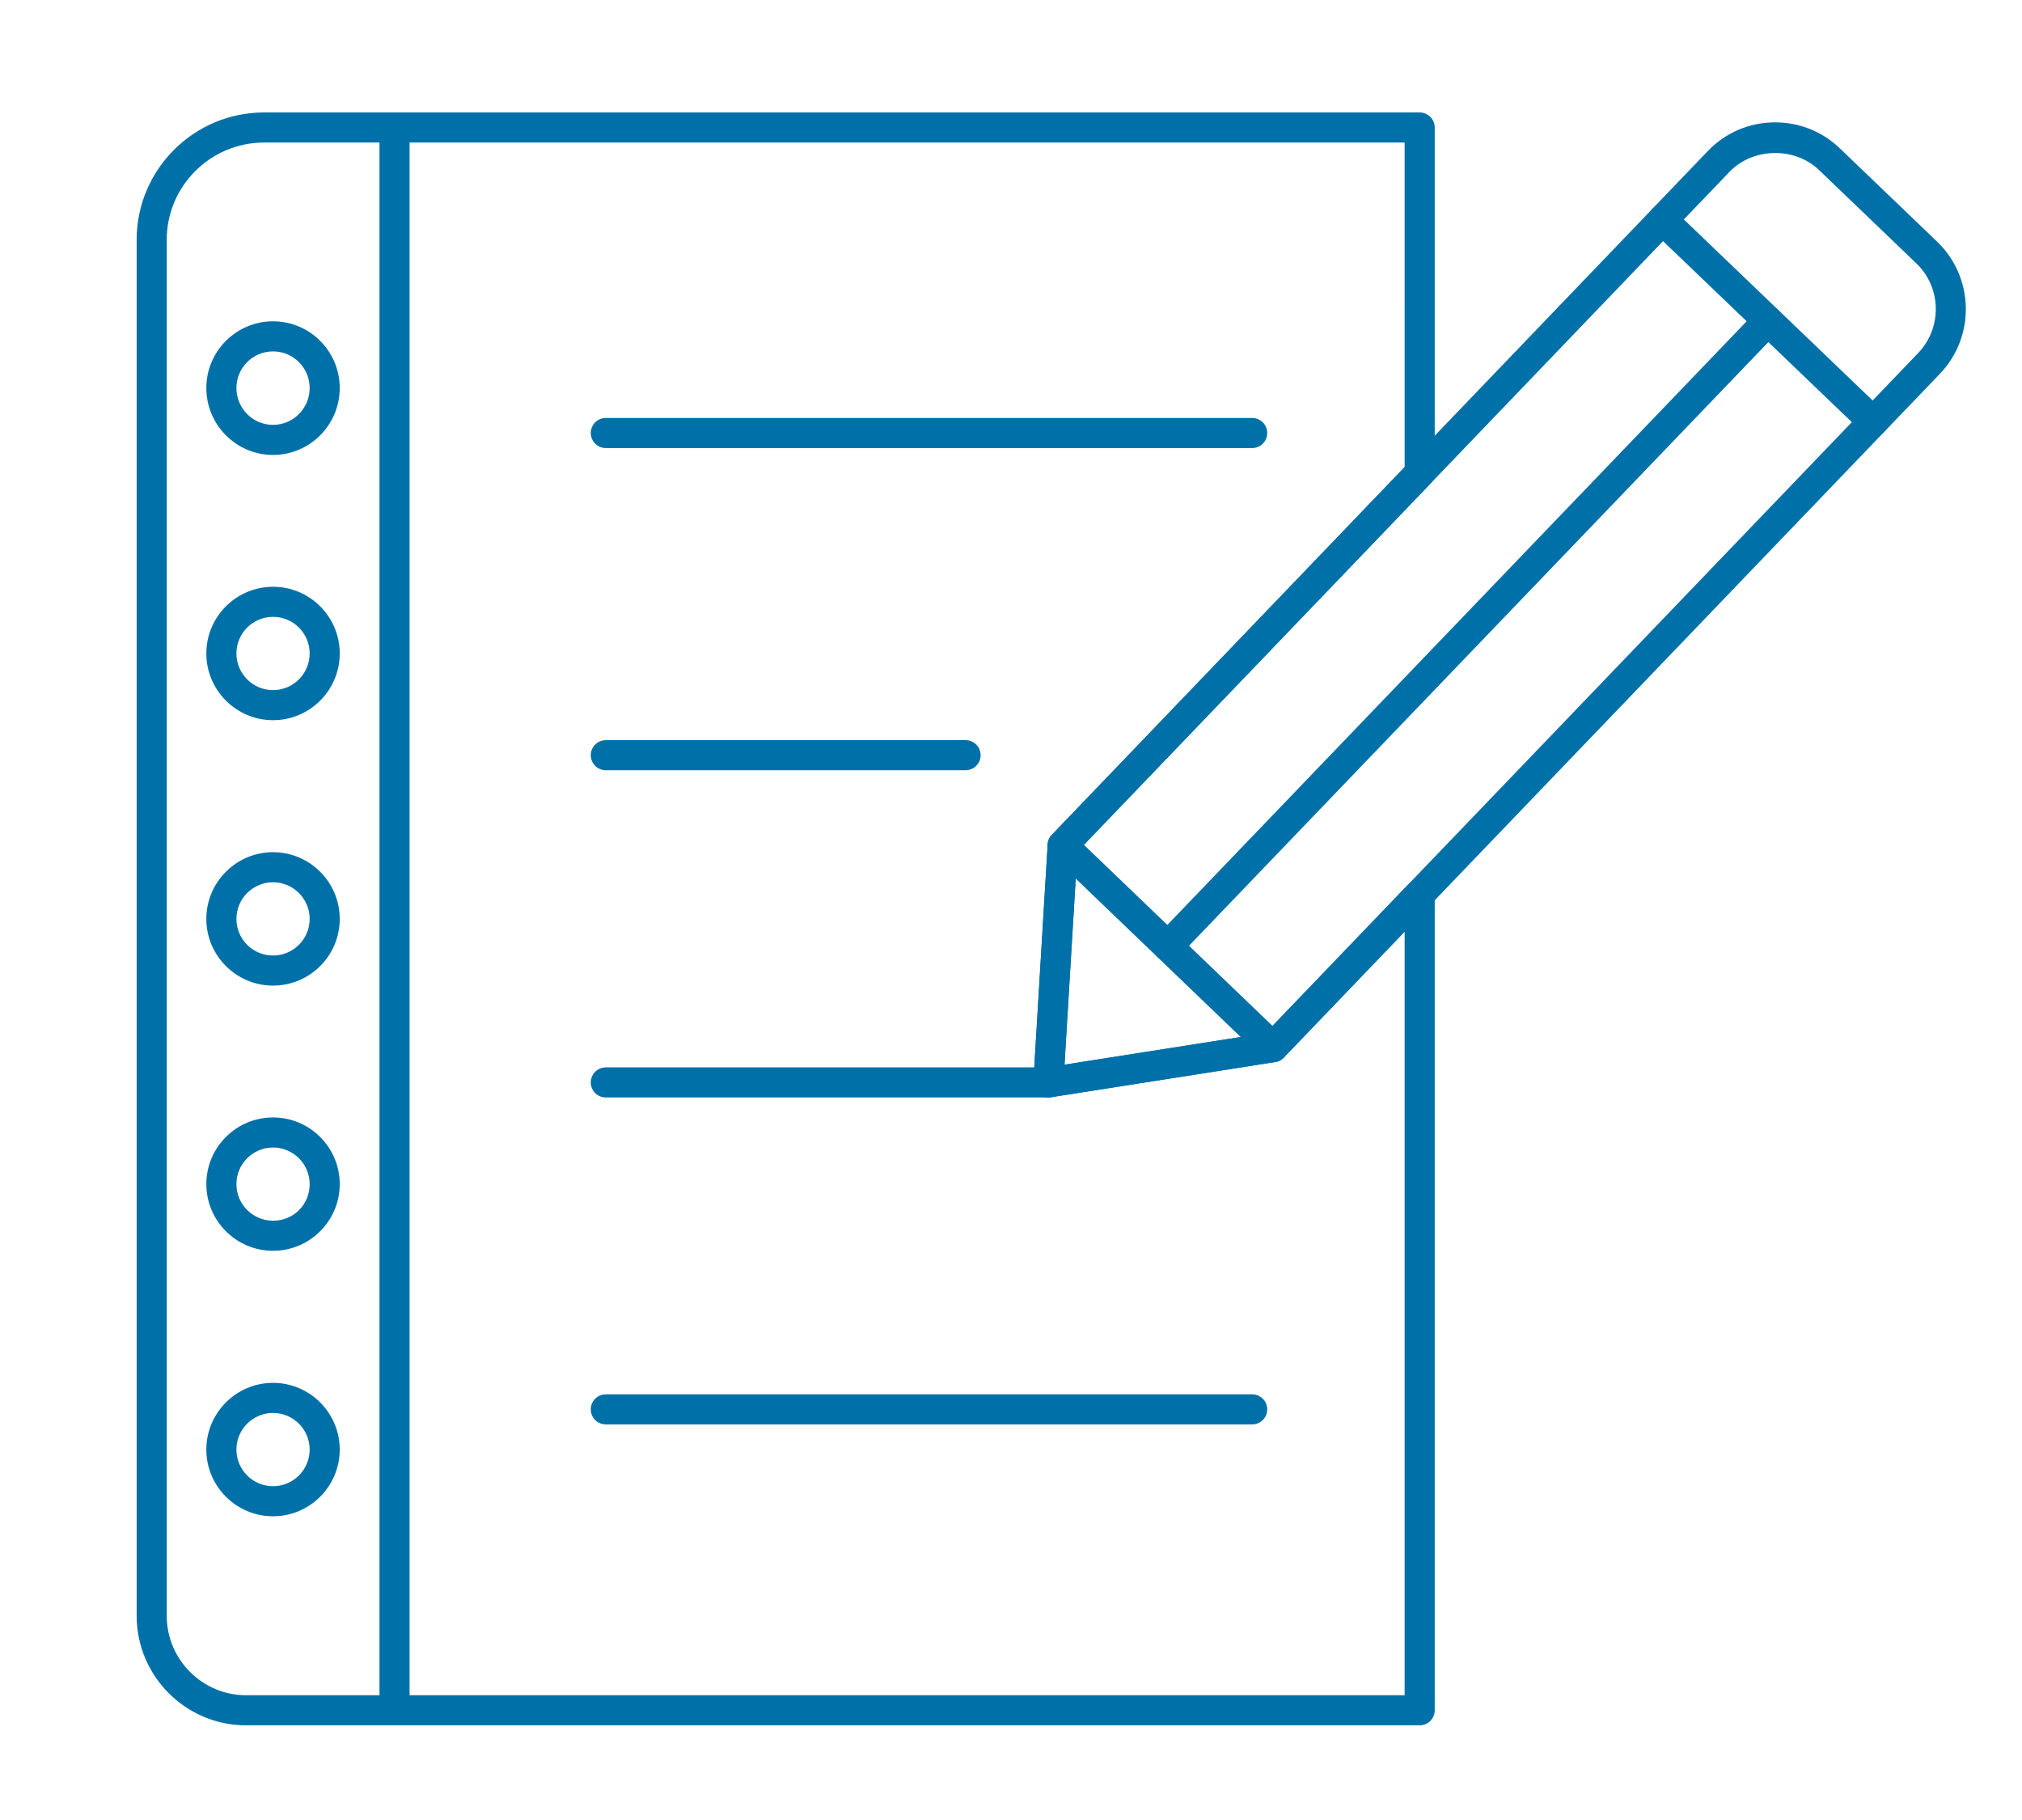 <?xml version="1.0" encoding="utf-8"?>
<!-- Generator: Adobe Illustrator 14.0.0, SVG Export Plug-In . SVG Version: 6.00 Build 43363)  -->
<!DOCTYPE svg PUBLIC "-//W3C//DTD SVG 1.1//EN" "http://www.w3.org/Graphics/SVG/1.1/DTD/svg11.dtd">
<svg version="1.1" id="Capa_1" xmlns="http://www.w3.org/2000/svg" xmlns:xlink="http://www.w3.org/1999/xlink" x="0px" y="0px"
	 width="333.347px" height="300px" viewBox="0 0 333.347 300" enable-background="new 0 0 333.347 300" xml:space="preserve">
<g>
	<g>
		<g>
			<path fill="#0070A8" d="M234.05,284.406H40.572c-9.947,0-18.043-8.104-18.043-18.062V39.531c0-11.574,9.421-20.993,21.002-20.993
				H234.05c1.37,0,2.479,1.11,2.479,2.479v56.975c0,0.639-0.25,1.254-0.692,1.715l-58.225,60.682l-2.116,35.112l33.154-5.205
				l23.613-24.61c0.7-0.726,1.787-0.953,2.709-0.585c0.938,0.381,1.557,1.289,1.557,2.3v134.523
				C236.529,283.297,235.42,284.406,234.05,284.406z M43.531,23.497c-8.848,0-16.044,7.192-16.044,16.034v226.813
				c0,7.225,5.871,13.103,13.085,13.103H231.57V153.564l-19.922,20.768c-0.373,0.391-0.867,0.648-1.404,0.733l-37.021,5.811
				c-0.733,0.104-1.494-0.112-2.052-0.614c-0.555-0.507-0.852-1.235-0.804-1.984l2.354-39.096c0.033-0.587,0.274-1.142,0.684-1.566
				l58.165-60.622V23.497H43.531z"/>
		</g>
		<g>
			<path fill="#0070A8" d="M65.041,283.594c-1.37,0-2.479-1.109-2.479-2.479V21.577c0-1.371,1.109-2.479,2.479-2.479
				c1.371,0,2.479,1.109,2.479,2.479v259.538C67.52,282.485,66.411,283.594,65.041,283.594z"/>
		</g>
		<g>
			<path fill="#0070A8" d="M45.013,74.992c-6.064,0-10.997-4.947-10.997-11.031c0-6.063,4.933-10.996,10.997-10.996
				c6.063,0,10.996,4.932,10.996,10.996C56.009,70.045,51.077,74.992,45.013,74.992z M45.013,57.924
				c-3.332,0-6.037,2.706-6.037,6.037c0,3.351,2.706,6.072,6.037,6.072s6.039-2.721,6.039-6.072
				C51.052,60.63,48.345,57.924,45.013,57.924z"/>
		</g>
		<g>
			<path fill="#0070A8" d="M45.013,118.717c-6.064,0-10.997-4.936-10.997-11c0-6.061,4.933-10.992,10.997-10.992
				c6.063,0,10.996,4.932,10.996,10.992C56.009,113.781,51.077,118.717,45.013,118.717z M45.013,101.683
				c-3.332,0-6.037,2.706-6.037,6.034c0,3.332,2.706,6.042,6.037,6.042s6.039-2.71,6.039-6.042
				C51.052,104.389,48.345,101.683,45.013,101.683z"/>
		</g>
		<g>
			<path fill="#0070A8" d="M45.013,162.469c-6.064,0-10.997-4.93-10.997-10.99c0-6.067,4.933-11.003,10.997-11.003
				c6.063,0,10.996,4.936,10.996,11.003C56.009,157.54,51.077,162.469,45.013,162.469z M45.013,145.435
				c-3.332,0-6.037,2.709-6.037,6.044c0,3.325,2.706,6.031,6.037,6.031s6.039-2.707,6.039-6.031
				C51.052,148.145,48.345,145.435,45.013,145.435z"/>
		</g>
		<g>
			<path fill="#0070A8" d="M45.013,206.183c-6.064,0-10.997-4.933-10.997-10.993c0-6.06,4.933-10.988,10.997-10.988
				c6.063,0,10.996,4.928,10.996,10.988C56.009,201.25,51.077,206.183,45.013,206.183z M45.013,189.159
				c-3.332,0-6.037,2.706-6.037,6.03c0,3.329,2.706,6.036,6.037,6.036c3.387,0,6.039-2.65,6.039-6.036
				C51.052,191.865,48.345,189.159,45.013,189.159z"/>
		</g>
		<g>
			<path fill="#0070A8" d="M45.013,249.946c-6.064,0-10.997-4.933-10.997-10.993c0-6.064,4.933-11,10.997-11
				c6.063,0,10.996,4.937,10.996,11C56.009,245.013,51.077,249.946,45.013,249.946z M45.013,232.912
				c-3.332,0-6.037,2.709-6.037,6.041c0,3.328,2.706,6.035,6.037,6.035s6.039-2.707,6.039-6.035
				C51.052,235.621,48.345,232.912,45.013,232.912z"/>
		</g>
		<g>
			<path fill="#0070A8" d="M159.185,126.966H99.874c-1.371,0-2.479-1.109-2.479-2.478c0-1.371,1.109-2.479,2.479-2.479h59.312
				c1.37,0,2.479,1.109,2.479,2.479C161.665,125.857,160.555,126.966,159.185,126.966z"/>
		</g>
		<g>
			<path fill="#0070A8" d="M172.713,180.907H99.874c-1.371,0-2.479-1.109-2.479-2.479c0-1.37,1.109-2.479,2.479-2.479h72.839
				c1.37,0,2.479,1.109,2.479,2.479C175.192,179.797,174.083,180.907,172.713,180.907z"/>
		</g>
		<g>
			<path fill="#0070A8" d="M206.436,234.803H99.874c-1.371,0-2.479-1.109-2.479-2.48c0-1.37,1.109-2.479,2.479-2.479h106.563
				c1.37,0,2.479,1.109,2.479,2.479C208.915,233.693,207.806,234.803,206.436,234.803z"/>
		</g>
		<g>
			<path fill="#0070A8" d="M206.436,73.859H99.874c-1.371,0-2.479-1.109-2.479-2.48s1.109-2.479,2.479-2.479h106.563
				c1.37,0,2.479,1.109,2.479,2.479S207.806,73.859,206.436,73.859z"/>
		</g>
		<g>
			<path fill="#0070A8" d="M172.839,180.907c-0.61,0-1.206-0.227-1.668-0.644c-0.555-0.507-0.852-1.235-0.804-1.984l2.354-39.096
				c0.033-0.587,0.274-1.142,0.684-1.566L281.554,24.894c2.918-3.045,6.864-4.725,11.104-4.725c4.006,0,7.788,1.523,10.658,4.286
				l16.056,15.399c6.104,5.871,6.309,15.628,0.449,21.752L211.647,174.333c-0.376,0.391-0.867,0.648-1.404,0.733l-37.021,5.811
				C173.096,180.896,172.966,180.907,172.839,180.907z M177.612,140.39l-2.116,35.112l33.154-5.205L316.244,58.177
				c3.968-4.15,3.835-10.77-0.305-14.749L299.88,28.023c-4.006-3.853-10.903-3.71-14.752,0.301L177.612,140.39z"/>
		</g>
		<g>
			<path fill="#0070A8" d="M308.796,71.992c-0.619,0-1.237-0.231-1.716-0.694L272.377,38.03c-0.989-0.946-1.023-2.516-0.078-3.503
				c0.954-0.994,2.52-1.016,3.503-0.078l34.708,33.276c0.988,0.945,1.021,2.517,0.071,3.503
				C310.095,71.734,309.447,71.992,308.796,71.992z"/>
		</g>
		<g>
			<path fill="#0070A8" d="M209.861,175.096c-0.619,0-1.236-0.231-1.716-0.692l-34.668-33.284c-0.986-0.945-1.02-2.517-0.071-3.503
				c0.952-0.986,2.52-1.016,3.503-0.07l34.668,33.283c0.986,0.946,1.02,2.517,0.07,3.503
				C211.16,174.839,210.513,175.096,209.861,175.096z"/>
		</g>
		<g>
			<path fill="#0070A8" d="M192.536,158.434c-0.619,0-1.236-0.231-1.716-0.693c-0.987-0.945-1.02-2.517-0.071-3.502l98.916-103.06
				c0.946-0.987,2.516-1.016,3.502-0.071c0.987,0.946,1.021,2.517,0.072,3.503l-98.917,103.06
				C193.838,158.176,193.188,158.434,192.536,158.434z"/>
		</g>
	</g>
</g>
</svg>
